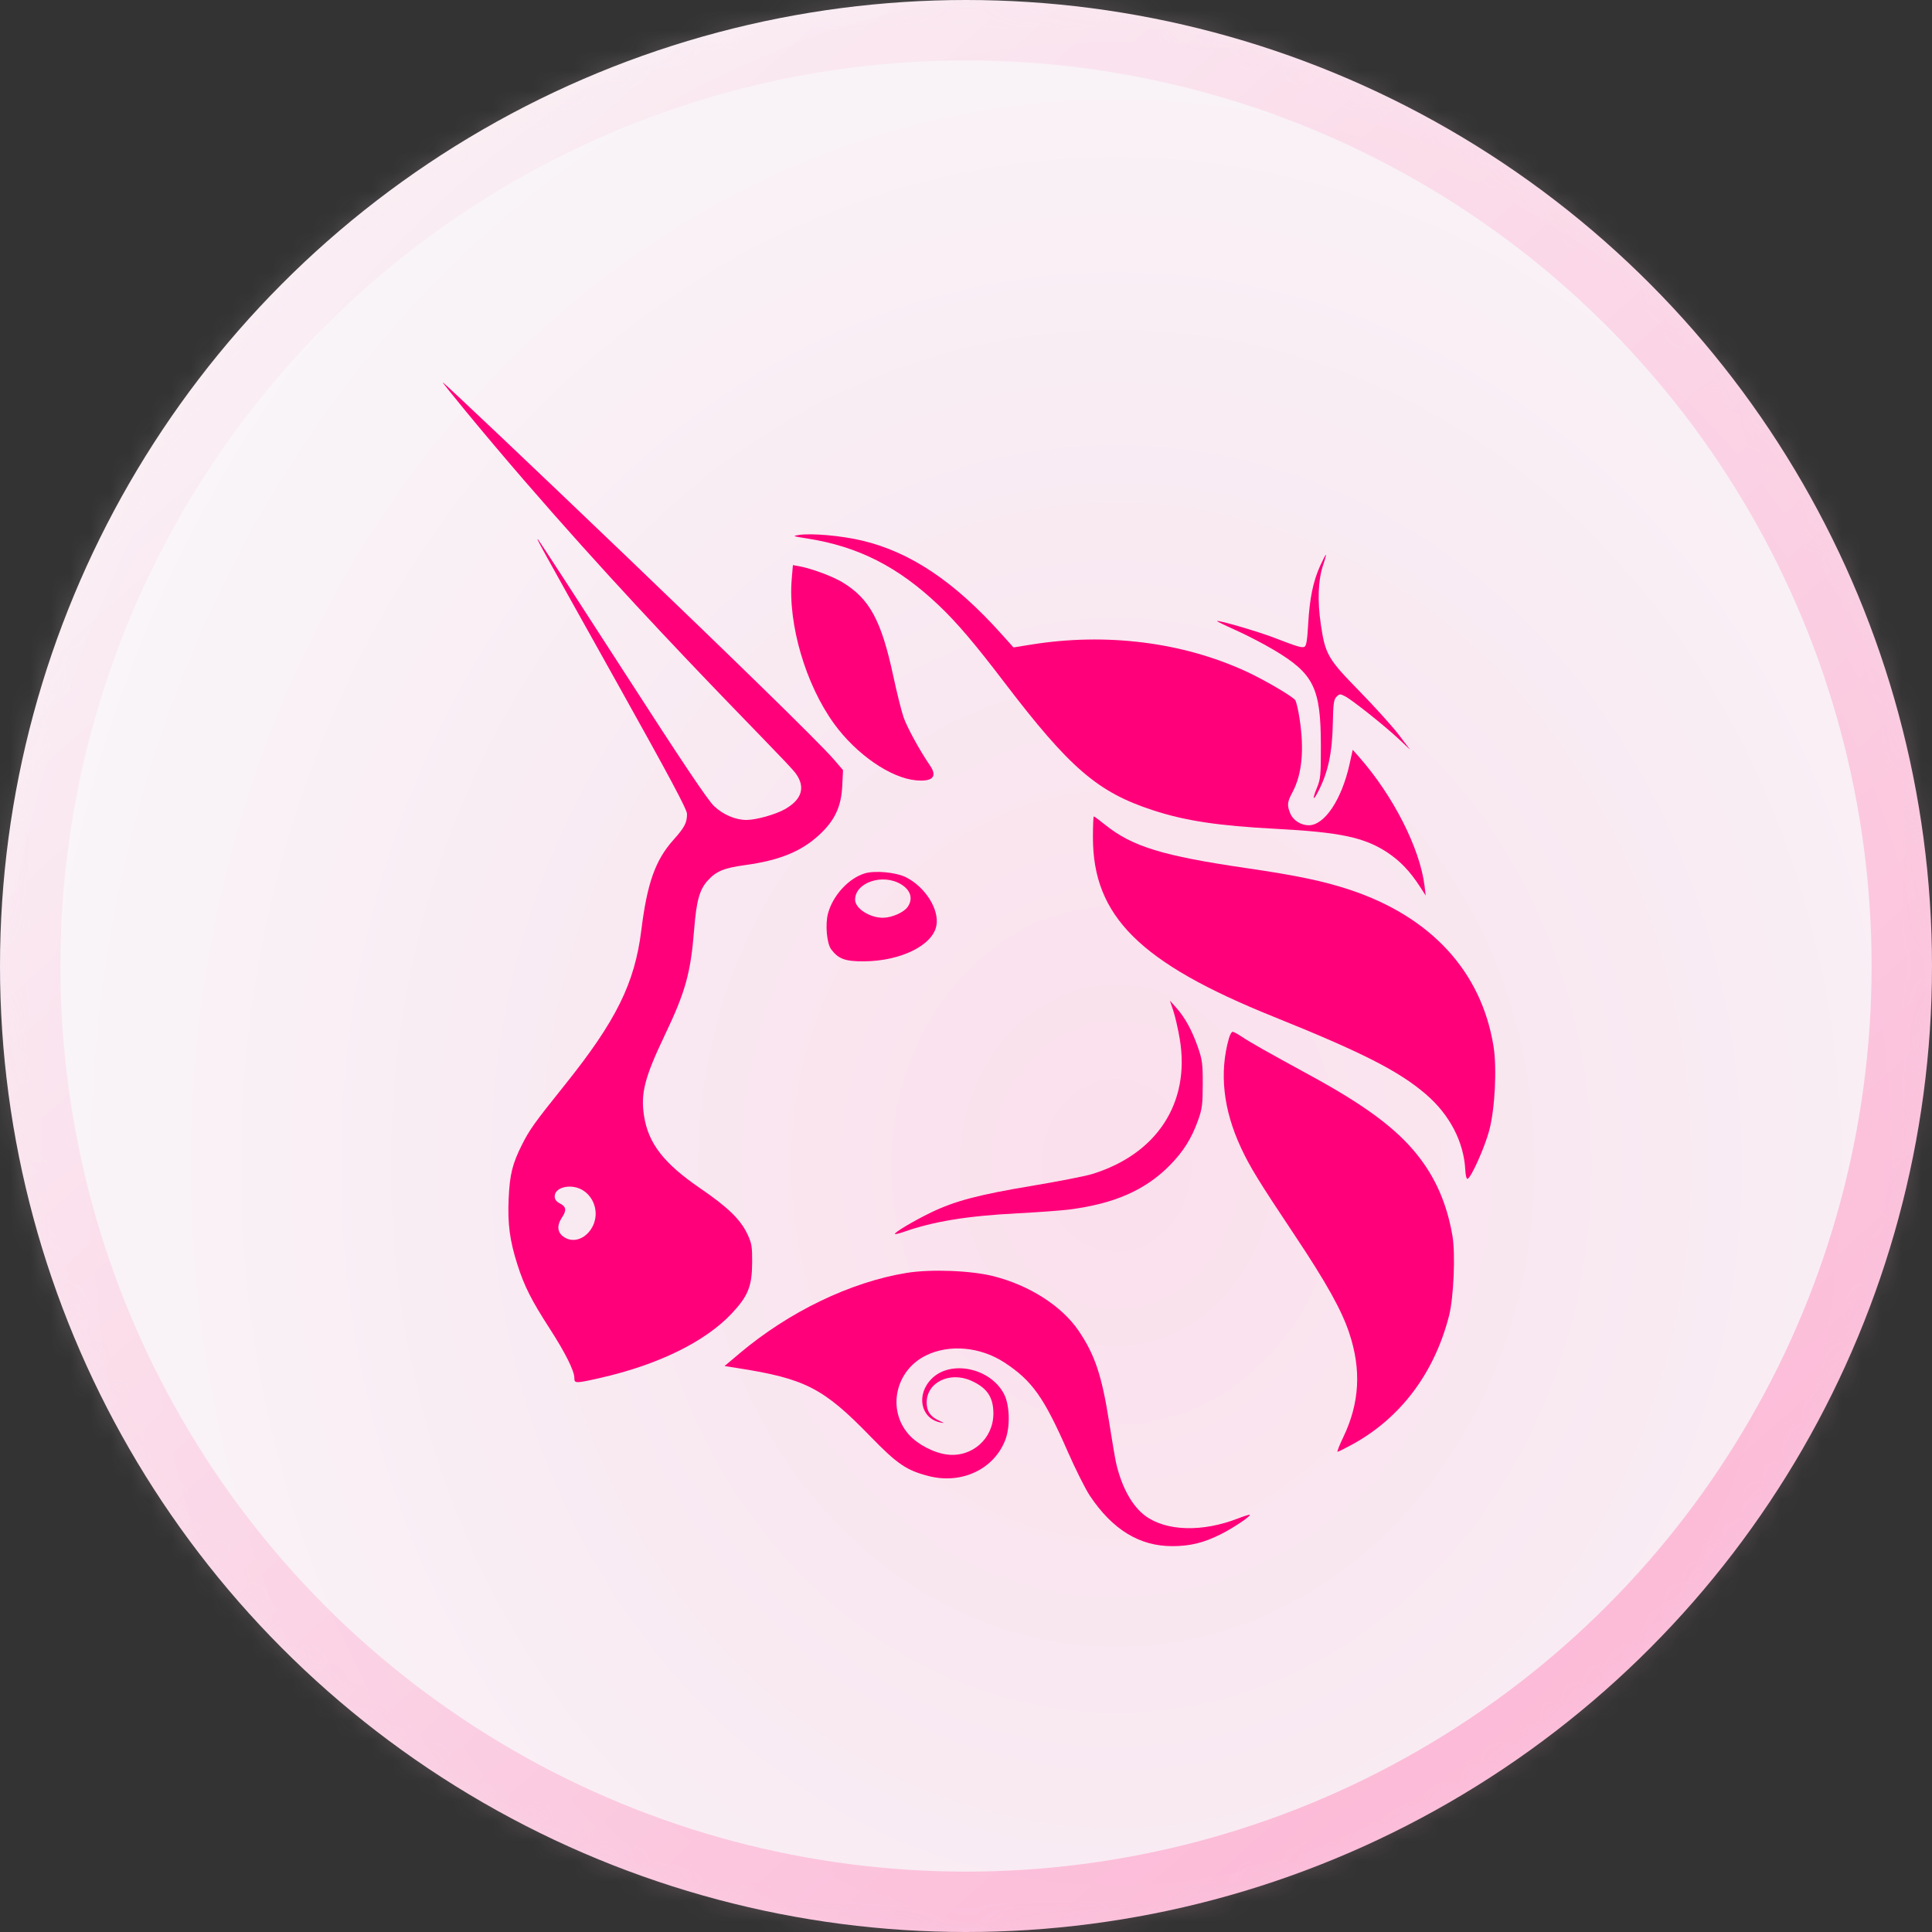 <svg width="96" height="96" viewBox="0 0 96 96" fill="none" xmlns="http://www.w3.org/2000/svg">
<rect x="0" y="0" width="96" height="96" fill="#333333" stroke="none"/>
<circle cx="48" cy="48" r="46.5" fill="#F9FAFB" stroke="url(#paint0_linear)" stroke-width="3"/>
<mask id="mask0" mask-type="alpha" maskUnits="userSpaceOnUse" x="0" y="0" width="96" height="96">
<circle cx="48" cy="48" r="48" fill="#F9FAFB"/>
</mask>
<g mask="url(#mask0)">
<path opacity="0.18" d="M122 -19H-11V135H122V-19Z" fill="url(#paint1_radial)"/>
</g>
<path d="M40.09 26.754C39.391 26.646 39.361 26.633 39.69 26.582C40.321 26.485 41.811 26.617 42.837 26.862C45.234 27.431 47.414 28.89 49.742 31.482L50.36 32.171L51.245 32.028C54.972 31.43 58.763 31.905 61.934 33.37C62.807 33.773 64.182 34.576 64.354 34.782C64.409 34.848 64.509 35.27 64.577 35.722C64.813 37.283 64.695 38.48 64.218 39.374C63.958 39.86 63.943 40.014 64.118 40.431C64.257 40.763 64.646 41.009 65.031 41.008C65.819 41.007 66.668 39.733 67.061 37.961L67.216 37.257L67.526 37.607C69.222 39.529 70.555 42.15 70.784 44.015L70.843 44.502L70.558 44.06C70.067 43.299 69.574 42.781 68.943 42.363C67.805 41.61 66.601 41.353 63.414 41.185C60.536 41.034 58.907 40.788 57.291 40.261C54.543 39.365 53.157 38.172 49.892 33.889C48.442 31.986 47.546 30.933 46.654 30.086C44.629 28.16 42.638 27.149 40.09 26.754Z" fill="#FF007A"/>
<path d="M65.003 31.002C65.076 29.727 65.249 28.886 65.596 28.118C65.734 27.814 65.863 27.566 65.882 27.566C65.903 27.566 65.843 27.79 65.75 28.064C65.497 28.809 65.455 29.829 65.629 31.015C65.85 32.52 65.976 32.737 67.567 34.362C68.312 35.125 69.18 36.086 69.495 36.499L70.067 37.25L69.495 36.713C68.796 36.057 67.187 34.778 66.831 34.595C66.593 34.472 66.558 34.474 66.411 34.621C66.275 34.755 66.247 34.958 66.228 35.916C66.199 37.408 65.996 38.366 65.504 39.323C65.239 39.841 65.197 39.731 65.438 39.146C65.617 38.709 65.635 38.518 65.634 37.073C65.631 34.17 65.286 33.473 63.266 32.277C62.754 31.974 61.91 31.538 61.391 31.307C60.872 31.076 60.46 30.875 60.475 30.86C60.532 30.803 62.503 31.378 63.296 31.683C64.476 32.137 64.671 32.196 64.814 32.141C64.91 32.104 64.957 31.824 65.003 31.002Z" fill="#FF007A"/>
<path d="M41.449 35.967C40.029 34.012 39.15 31.014 39.34 28.773L39.399 28.08L39.722 28.139C40.329 28.25 41.376 28.639 41.866 28.937C43.211 29.754 43.793 30.829 44.386 33.591C44.559 34.4 44.787 35.315 44.892 35.625C45.06 36.124 45.697 37.289 46.216 38.046C46.589 38.591 46.341 38.849 45.516 38.774C44.256 38.661 42.55 37.483 41.449 35.967Z" fill="#FF007A"/>
<path d="M63.281 50.519C56.644 47.847 54.307 45.527 54.307 41.613C54.307 41.038 54.327 40.566 54.351 40.566C54.375 40.566 54.632 40.756 54.921 40.989C56.267 42.068 57.774 42.529 61.946 43.138C64.401 43.496 65.782 43.785 67.057 44.208C71.108 45.551 73.614 48.278 74.212 51.991C74.385 53.07 74.284 55.093 74.002 56.16C73.78 57.002 73.101 58.52 72.922 58.578C72.872 58.595 72.823 58.404 72.81 58.143C72.742 56.749 72.037 55.391 70.854 54.375C69.508 53.219 67.701 52.298 63.281 50.519Z" fill="#FF007A"/>
<path d="M58.622 51.629C58.538 51.134 58.394 50.502 58.301 50.224L58.132 49.72L58.446 50.073C58.882 50.561 59.225 51.187 59.517 52.019C59.739 52.655 59.765 52.844 59.763 53.877C59.761 54.89 59.733 55.103 59.528 55.675C59.204 56.577 58.802 57.217 58.127 57.903C56.915 59.137 55.356 59.82 53.107 60.103C52.716 60.153 51.577 60.236 50.575 60.288C48.05 60.419 46.388 60.69 44.895 61.215C44.681 61.29 44.489 61.336 44.47 61.316C44.409 61.256 45.426 60.65 46.266 60.246C47.449 59.676 48.628 59.364 51.269 58.925C52.573 58.707 53.92 58.444 54.262 58.339C57.492 57.348 59.153 54.792 58.622 51.629Z" fill="#FF007A"/>
<path d="M61.664 57.032C60.782 55.136 60.58 53.306 61.063 51.599C61.114 51.417 61.197 51.268 61.247 51.268C61.297 51.268 61.506 51.38 61.71 51.518C62.116 51.791 62.931 52.252 65.102 53.436C67.811 54.913 69.356 56.056 70.407 57.363C71.327 58.508 71.896 59.811 72.17 61.401C72.325 62.301 72.234 64.467 72.003 65.374C71.275 68.233 69.582 70.478 67.167 71.788C66.813 71.98 66.496 72.138 66.461 72.138C66.427 72.139 66.556 71.811 66.748 71.41C67.56 69.712 67.653 68.06 67.038 66.222C66.662 65.096 65.896 63.722 64.348 61.401C62.548 58.702 62.107 57.984 61.664 57.032Z" fill="#FF007A"/>
<path d="M36.736 67.259C39.199 65.18 42.263 63.703 45.054 63.249C46.257 63.054 48.261 63.131 49.375 63.416C51.161 63.873 52.758 64.897 53.589 66.116C54.401 67.308 54.749 68.347 55.111 70.657C55.255 71.569 55.41 72.484 55.457 72.691C55.73 73.889 56.259 74.846 56.916 75.327C57.959 76.09 59.755 76.138 61.522 75.449C61.822 75.332 62.083 75.251 62.101 75.269C62.165 75.333 61.275 75.928 60.648 76.242C59.803 76.664 59.131 76.827 58.239 76.827C56.621 76.827 55.277 76.004 54.156 74.325C53.936 73.995 53.44 73.005 53.054 72.126C51.871 69.427 51.286 68.605 49.912 67.704C48.716 66.921 47.174 66.781 46.013 67.35C44.489 68.097 44.064 70.045 45.156 71.279C45.59 71.77 46.399 72.193 47.06 72.275C48.298 72.429 49.361 71.488 49.361 70.238C49.361 69.427 49.05 68.964 48.264 68.609C47.192 68.126 46.04 68.691 46.045 69.698C46.047 70.128 46.235 70.398 46.665 70.592C46.941 70.718 46.948 70.728 46.722 70.681C45.739 70.477 45.508 69.29 46.299 68.503C47.249 67.558 49.213 67.975 49.887 69.265C50.171 69.807 50.203 70.886 49.957 71.538C49.404 72.997 47.792 73.764 46.156 73.347C45.043 73.063 44.59 72.755 43.247 71.372C40.915 68.969 40.01 68.504 36.647 67.979L36.002 67.878L36.736 67.259Z" fill="#FF007A"/>
<path fill-rule="evenodd" clip-rule="evenodd" d="M23.147 20.437C30.937 29.891 38.946 37.611 39.542 38.435C40.034 39.115 39.849 39.727 39.006 40.206C38.537 40.473 37.572 40.743 37.09 40.743C36.544 40.743 35.929 40.48 35.481 40.055C35.164 39.755 33.886 37.847 30.936 33.27C28.679 29.768 26.791 26.862 26.739 26.814C26.62 26.701 26.622 26.705 30.706 34.013C33.271 38.602 34.137 40.224 34.137 40.441C34.137 40.883 34.016 41.115 33.472 41.722C32.564 42.734 32.159 43.872 31.866 46.227C31.538 48.866 30.614 50.73 28.056 53.921C26.558 55.788 26.313 56.131 25.935 56.883C25.459 57.832 25.328 58.363 25.275 59.56C25.219 60.825 25.328 61.643 25.715 62.853C26.054 63.913 26.407 64.612 27.311 66.011C28.09 67.219 28.539 68.116 28.539 68.467C28.539 68.747 28.592 68.747 29.8 68.474C32.691 67.821 35.039 66.673 36.359 65.266C37.176 64.395 37.368 63.914 37.374 62.72C37.378 61.94 37.351 61.776 37.14 61.327C36.796 60.596 36.171 59.989 34.793 59.046C32.987 57.812 32.215 56.818 32.002 55.451C31.828 54.33 32.03 53.538 33.029 51.444C34.063 49.277 34.32 48.353 34.493 46.169C34.605 44.758 34.76 44.201 35.166 43.754C35.589 43.288 35.969 43.13 37.016 42.987C38.722 42.754 39.809 42.313 40.702 41.489C41.477 40.776 41.801 40.088 41.851 39.052L41.889 38.267L41.456 37.762C39.888 35.934 22.097 19 22.001 19C21.98 19 22.496 19.647 23.147 20.437ZM29.419 60.992C29.774 60.364 29.585 59.557 28.992 59.163C28.432 58.79 27.562 58.965 27.562 59.451C27.562 59.599 27.643 59.707 27.828 59.802C28.139 59.962 28.162 60.142 27.917 60.509C27.669 60.882 27.689 61.209 27.973 61.432C28.431 61.79 29.08 61.593 29.419 60.992Z" fill="#FF007A"/>
<path fill-rule="evenodd" clip-rule="evenodd" d="M42.966 43.399C42.165 43.645 41.386 44.494 41.145 45.384C40.998 45.928 41.081 46.88 41.302 47.174C41.658 47.65 42.001 47.775 42.933 47.768C44.758 47.756 46.344 46.973 46.528 45.995C46.679 45.193 45.983 44.082 45.023 43.594C44.528 43.343 43.475 43.243 42.966 43.399ZM45.099 45.067C45.38 44.667 45.257 44.235 44.778 43.943C43.867 43.386 42.489 43.847 42.489 44.707C42.489 45.136 43.208 45.603 43.866 45.603C44.305 45.603 44.905 45.342 45.099 45.067Z" fill="#FF007A"/>
<defs>
<linearGradient id="paint0_linear" x1="81" y1="78.5" x2="21.5" y2="12" gradientUnits="userSpaceOnUse">
<stop stop-color="#FCC0DB"/>
<stop offset="1" stop-color="#FAF0F5"/>
</linearGradient>
<radialGradient id="paint1_radial" cx="0" cy="0" r="1" gradientUnits="userSpaceOnUse" gradientTransform="translate(55.5 58) rotate(90) scale(77 66.5)">
<stop stop-color="#FF64A5"/>
<stop offset="1" stop-color="#F7F8FA"/>
</radialGradient>
</defs>
</svg>
